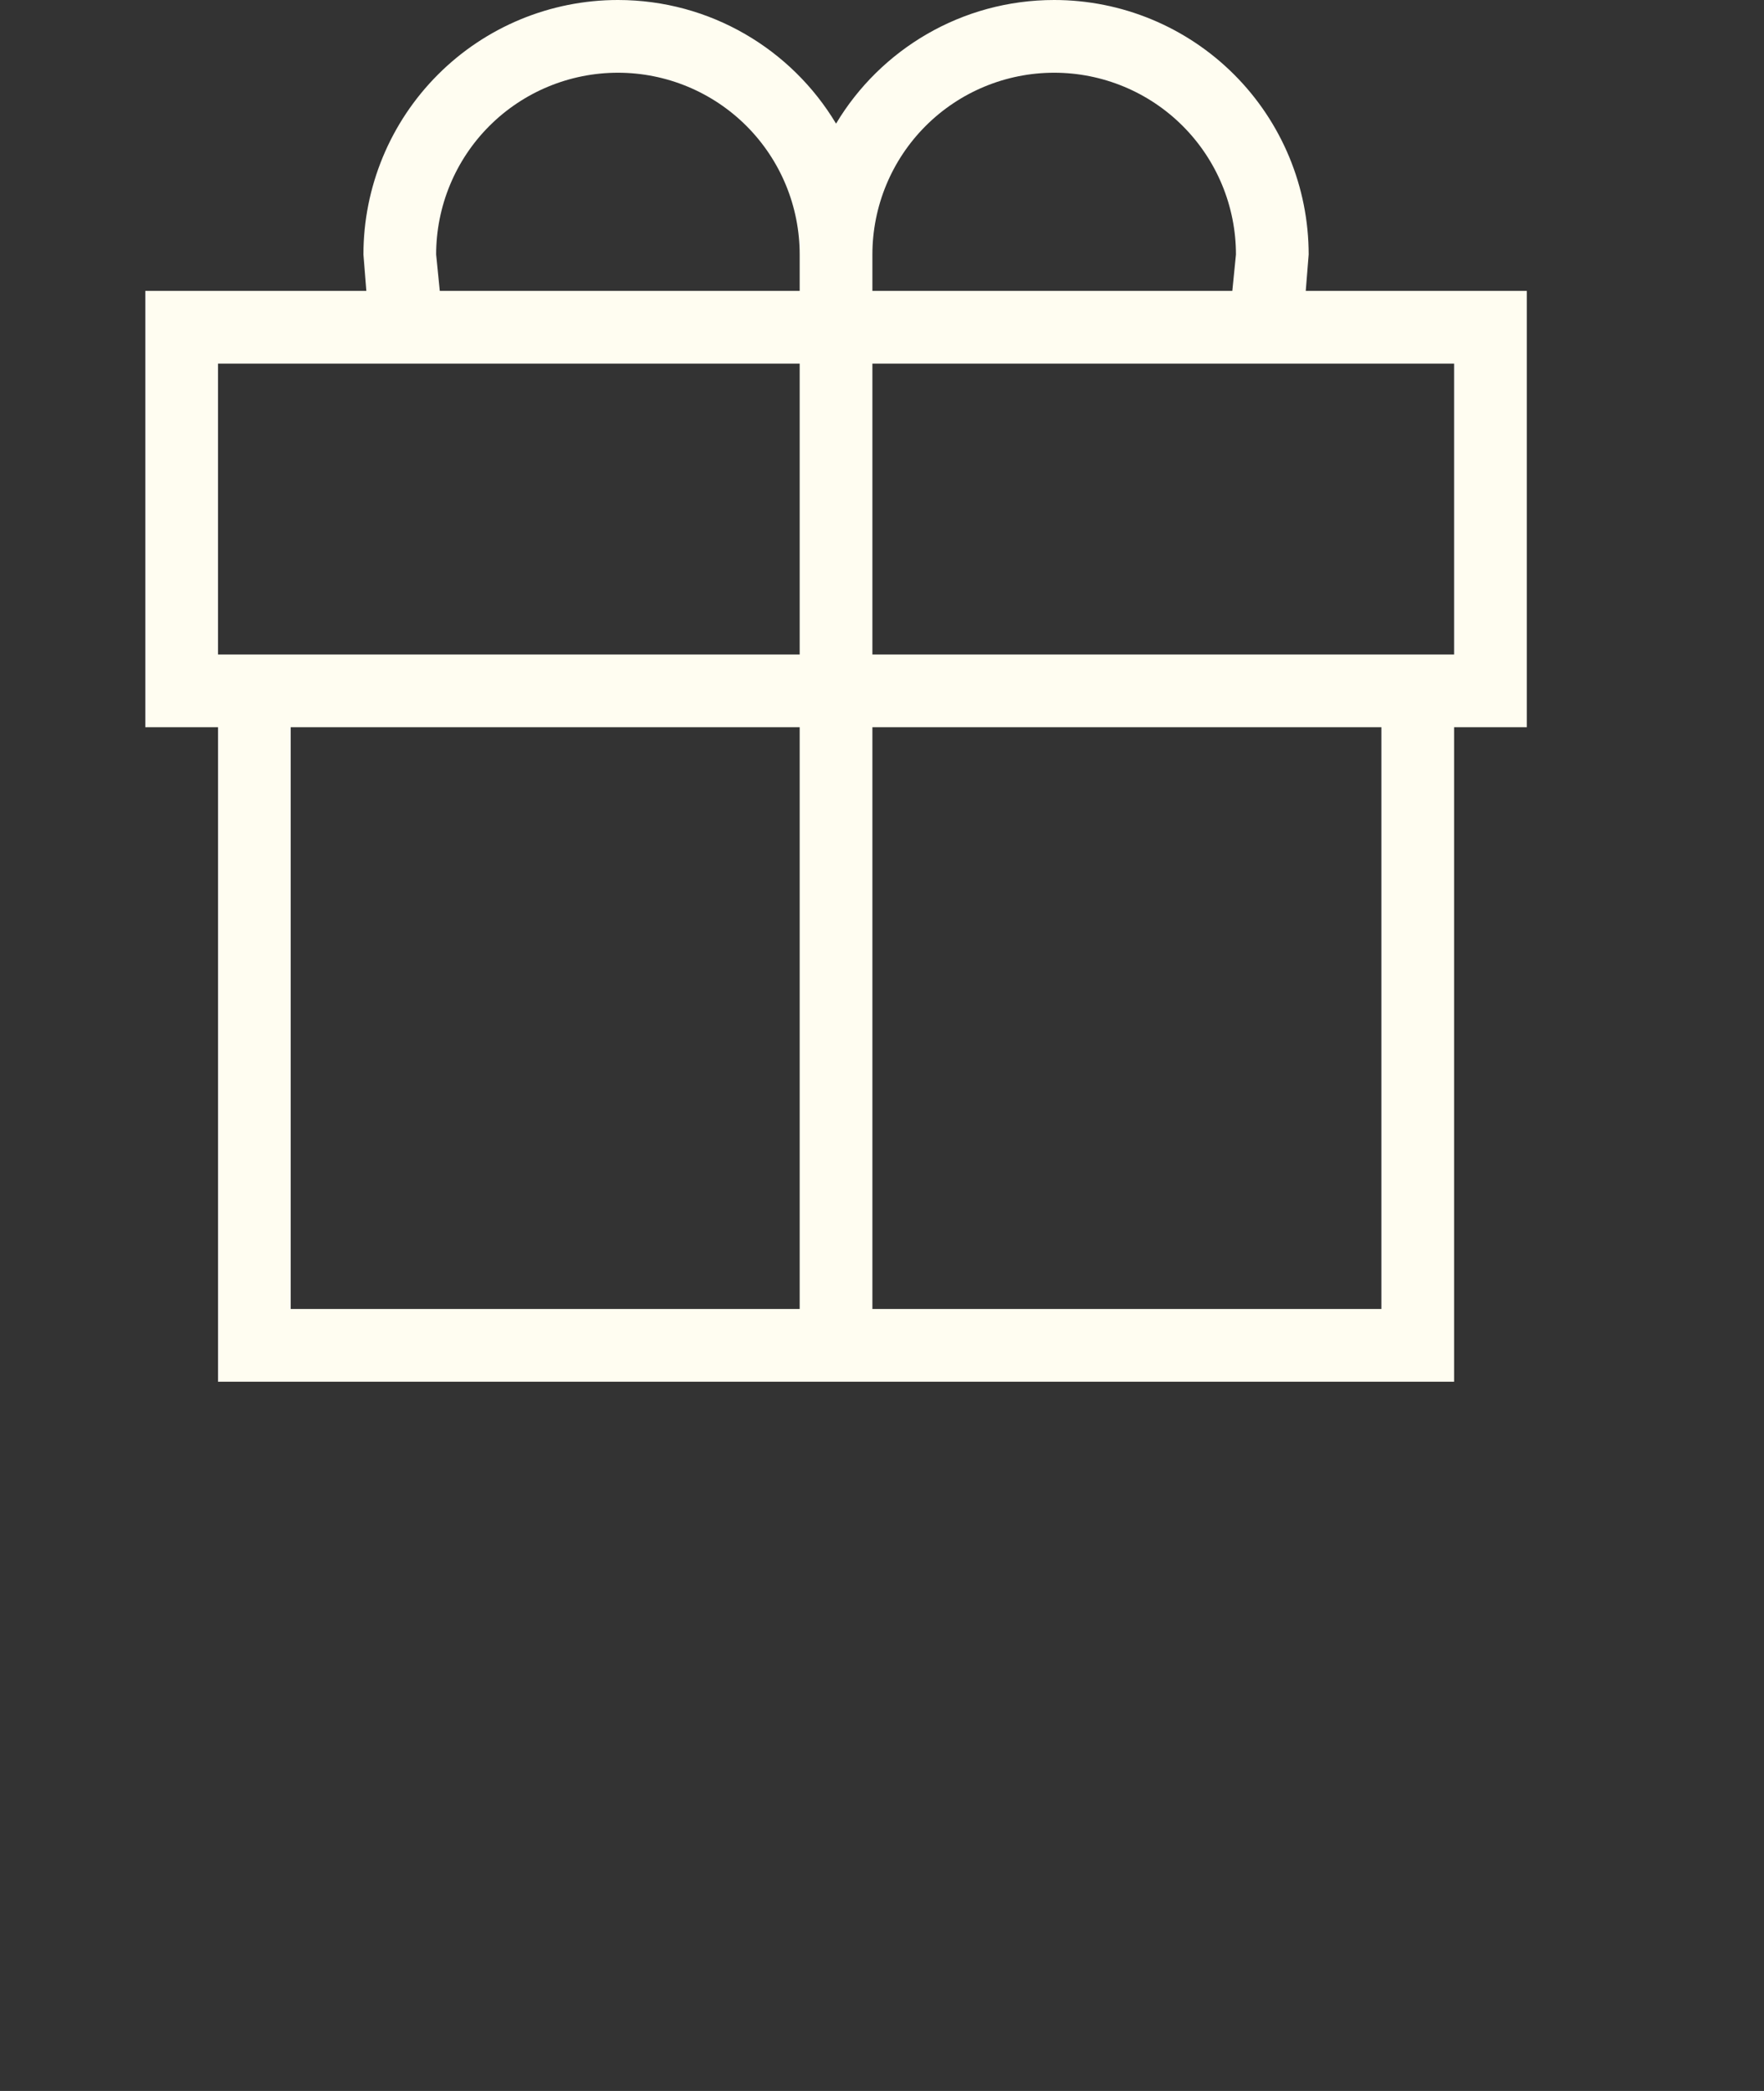 <?xml version="1.0" encoding="UTF-8"?> <svg xmlns="http://www.w3.org/2000/svg" width="81" height="96" viewBox="0 0 81 96" fill="none"><rect x="0" y="0" width="81" height="96" fill="#333333" stroke="none"/><path d="M13.349 33.387V60.097H36.72V33.387H13.349ZM40.059 33.387V60.097H63.43V33.387H40.059ZM66.769 33.387V63.436H10.011V33.387H6.672V13.355H16.822L16.688 11.686C16.688 8.586 17.919 5.614 20.111 3.423C22.302 1.231 25.274 0 28.374 0C32.614 0 36.353 2.27 38.39 5.676C40.426 2.27 44.166 0 48.406 0C51.505 0 54.477 1.231 56.669 3.423C58.86 5.614 60.092 8.586 60.092 11.686L59.958 13.355H70.108V33.387H66.769ZM10.011 16.694V30.049H36.72V16.694H10.011ZM66.769 30.049V16.694H40.059V30.049H66.769ZM56.586 13.355L56.753 11.686C56.753 9.472 55.873 7.349 54.308 5.783C52.743 4.218 50.62 3.339 48.406 3.339C46.192 3.339 44.069 4.218 42.504 5.783C40.939 7.349 40.059 9.472 40.059 11.686V13.355H56.586ZM36.72 13.355V11.686C36.72 9.472 35.841 7.349 34.276 5.783C32.71 4.218 30.587 3.339 28.374 3.339C26.16 3.339 24.037 4.218 22.471 5.783C20.906 7.349 20.027 9.472 20.027 11.686L20.194 13.355H36.72Z" fill="#FFFDF1"></path></svg> 